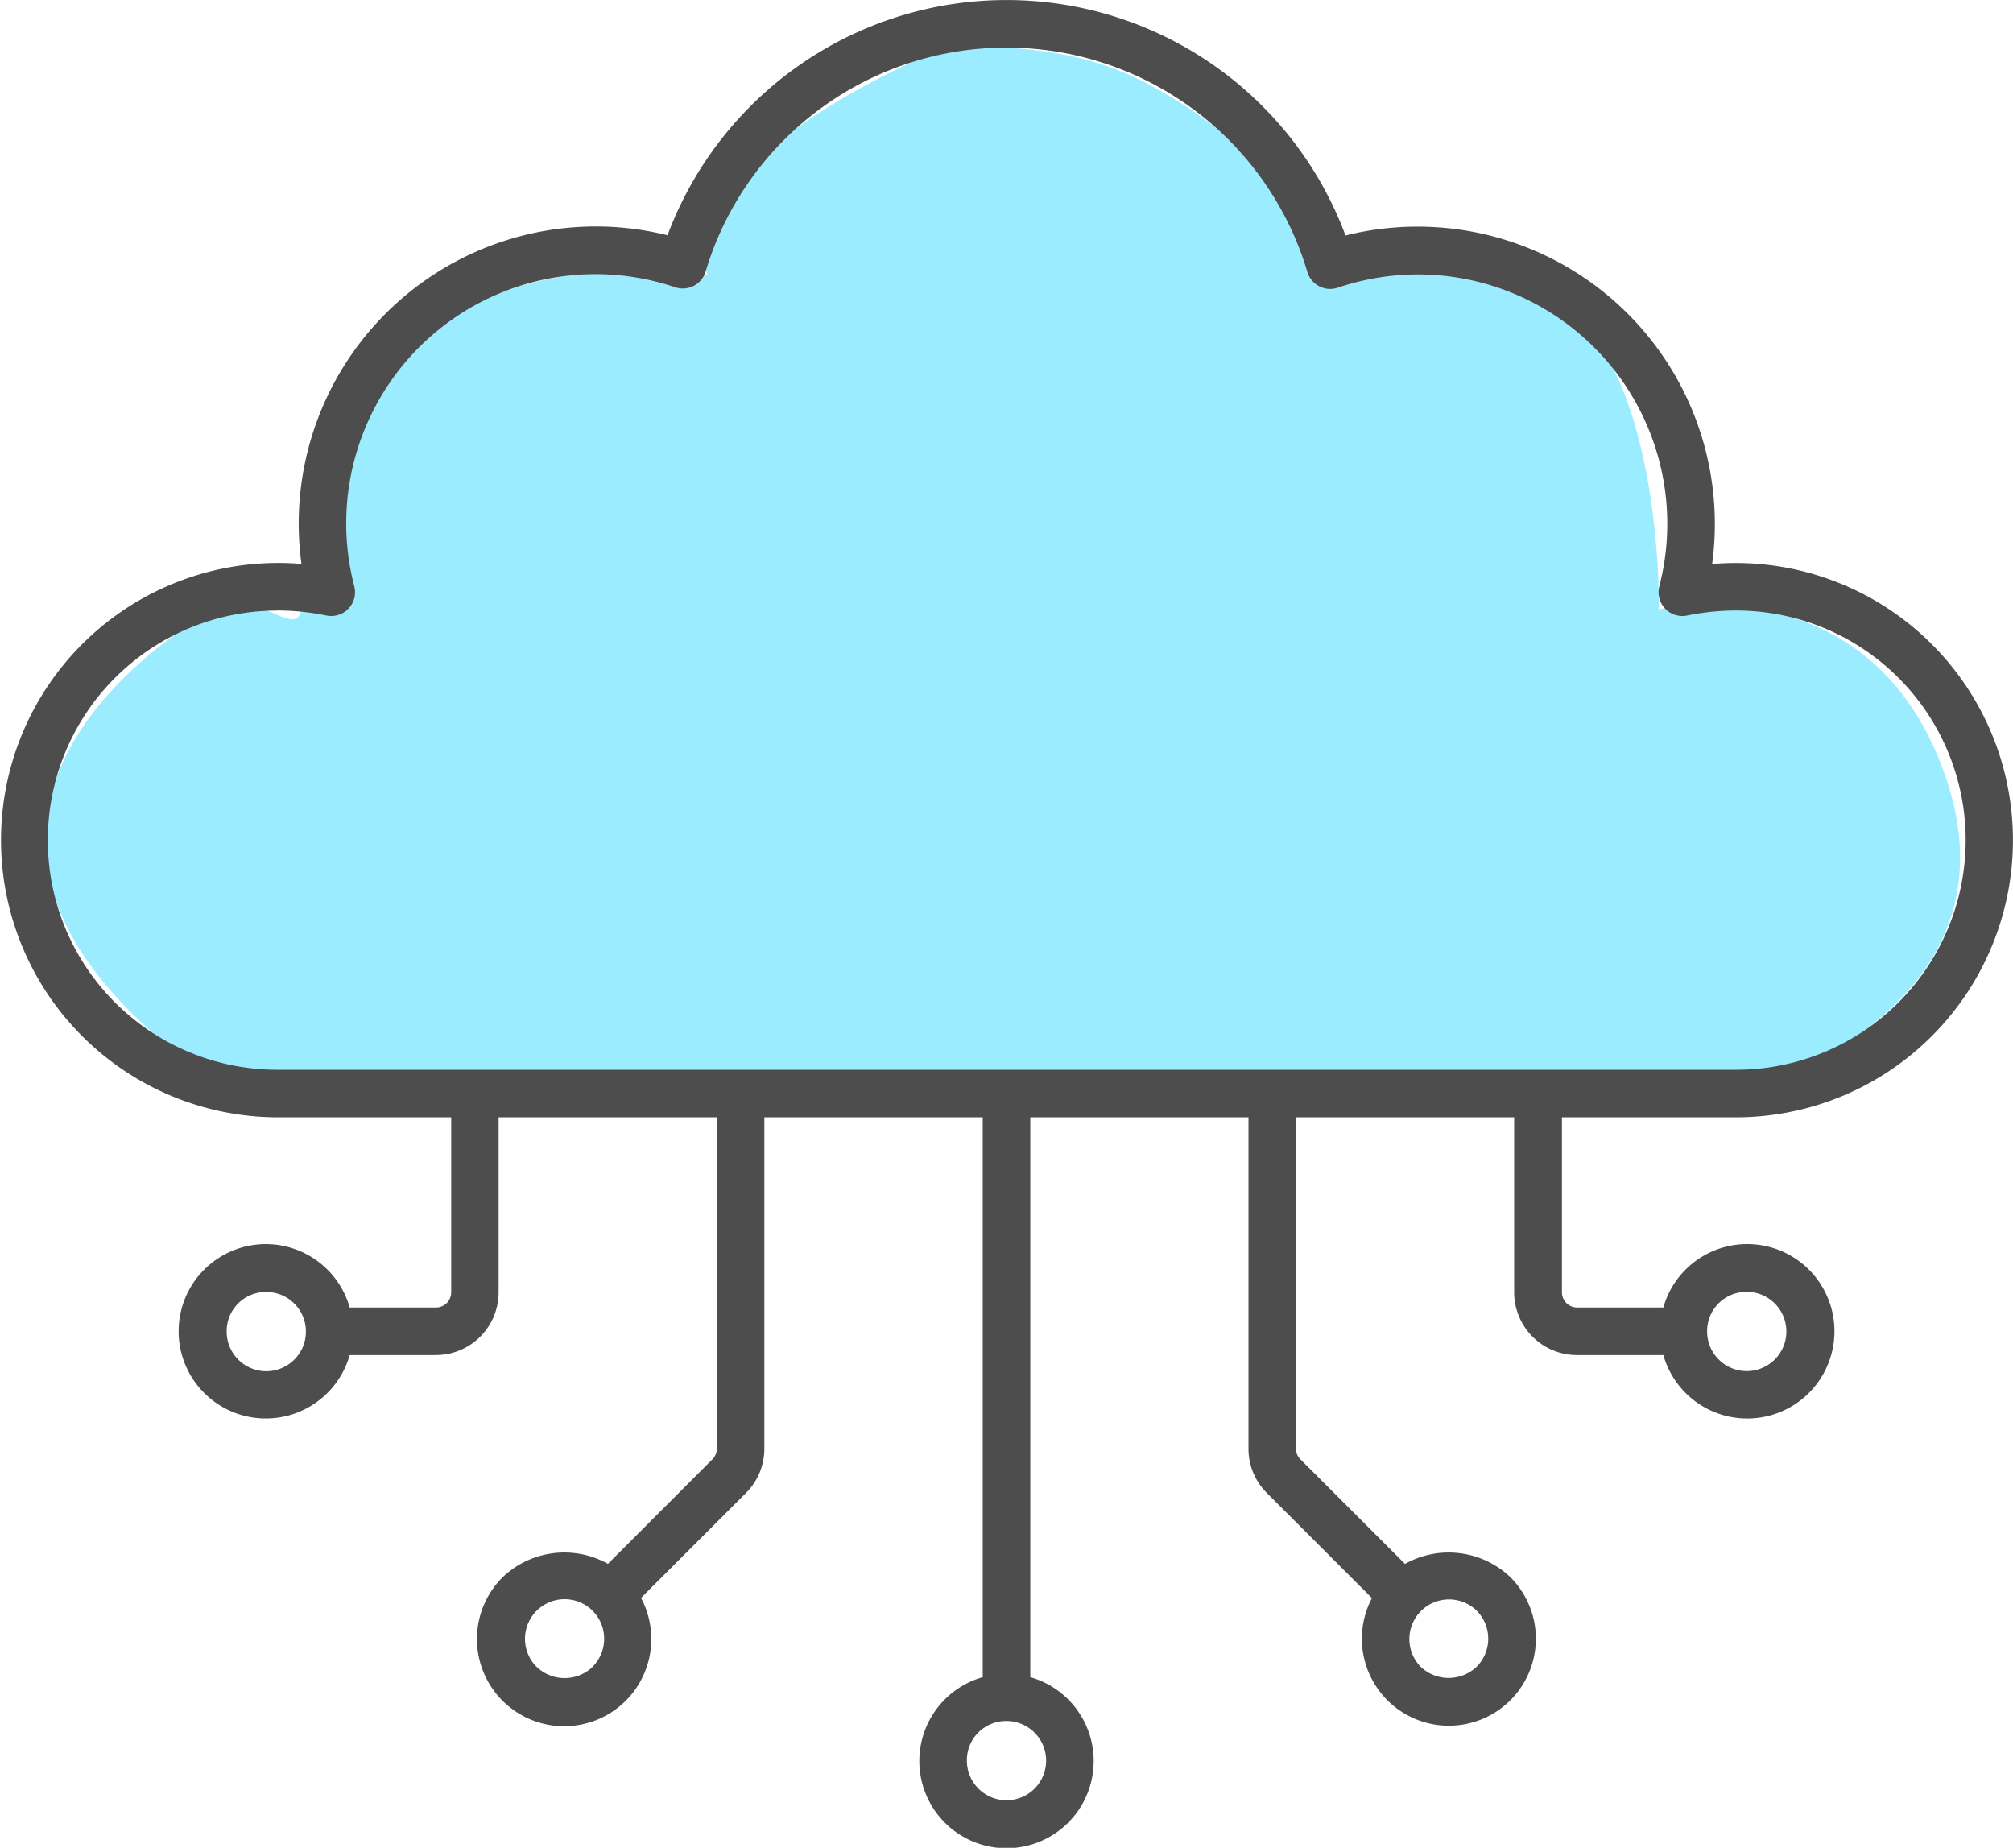 <svg xmlns="http://www.w3.org/2000/svg" width="63.5" height="58.287" viewBox="0 0 63.5 58.287"><defs><style>.a{fill:#9becff;}.b{fill:#4d4d4d;}</style></defs><g transform="translate(-572.25 -1982)"><path class="a" d="M-9708-5586.9c6.966.909,12.847.113,20.866,0,13.882-.194,28.208,0,28.208,0s7.876-2.533,5.591-9.469-9.085-5.408-9.085-5.408.113-6.491-2.507-9.128-7.975-1.418-7.975-1.418a11.728,11.728,0,0,0-4.908-5.612c-1.451-.884-3.206-1.7-7.109-1.589-9.024,3.908-7.513,7.2-7.513,7.2s-12.265-2.134-11.474,9.457c-.073,1.243-.87.892-1.337,1.089-.1.579-.584.221-1.187,0a8.644,8.644,0,0,0-1.571,0S-9719.967-5595.332-9708-5586.9Z" transform="translate(10287 7603)"/><g transform="translate(571 1978.144)"><path class="b" d="M10,39.1h5.483v5.526A.479.479,0,0,1,15,45.1H12.281a2.75,2.75,0,1,0,0,1.5H15a1.981,1.981,0,0,0,1.979-1.979V39.1h6.883V49.551a.476.476,0,0,1-.14.339l-3.295,3.295a2.82,2.82,0,0,0-3.316.418,2.75,2.75,0,1,0,4.36.658l3.31-3.31a1.966,1.966,0,0,0,.58-1.4V39.1H32.25V56.76a2.75,2.75,0,1,0,1.5,0V39.1h6.883V49.551a1.966,1.966,0,0,0,.58,1.4l3.315,3.315a2.744,2.744,0,1,0,4.363-.663,2.82,2.82,0,0,0-3.32-.415l-3.3-3.3a.476.476,0,0,1-.141-.339V39.1h6.884v5.526A1.981,1.981,0,0,0,51,46.6h2.72a2.751,2.751,0,1,0,0-1.5H51a.479.479,0,0,1-.479-.479V39.1H56.01a8.742,8.742,0,1,0-.751-17.452A9.379,9.379,0,0,0,43.694,11.284a11.414,11.414,0,0,0-21.387-.007A9.371,9.371,0,0,0,10.76,21.645,8.743,8.743,0,1,0,10,39.1Zm-.35,8.01a1.251,1.251,0,0,1-1.25-1.25,1.236,1.236,0,0,1,1.25-1.25,1.25,1.25,0,0,1,0,2.5Zm10.295,9.325a1.28,1.28,0,0,1-1.768,0,1.25,1.25,0,1,1,1.768-1.768A1.252,1.252,0,0,1,19.945,56.431ZM34.25,59.393a1.25,1.25,0,1,1-2.5,0A1.236,1.236,0,0,1,33,58.143,1.251,1.251,0,0,1,34.25,59.393Zm13.581-4.73a1.252,1.252,0,0,1,0,1.768,1.283,1.283,0,0,1-1.769,0,1.251,1.251,0,0,1,1.769-1.769Zm8.52-10.057a1.25,1.25,0,1,1-1.25,1.25A1.236,1.236,0,0,1,56.35,44.607ZM9.995,23.113a7.821,7.821,0,0,1,1.555.159.75.75,0,0,0,.876-.922,7.862,7.862,0,0,1,10.116-9.435.75.75,0,0,0,.968-.5,9.906,9.906,0,0,1,18.979.013.751.751,0,0,0,.97.5A7.865,7.865,0,0,1,53.593,22.35a.75.75,0,0,0,.876.922,7.792,7.792,0,0,1,1.549-.158A7.242,7.242,0,0,1,56.01,37.6H10a7.242,7.242,0,1,1,0-14.484Z"/></g></g></svg>